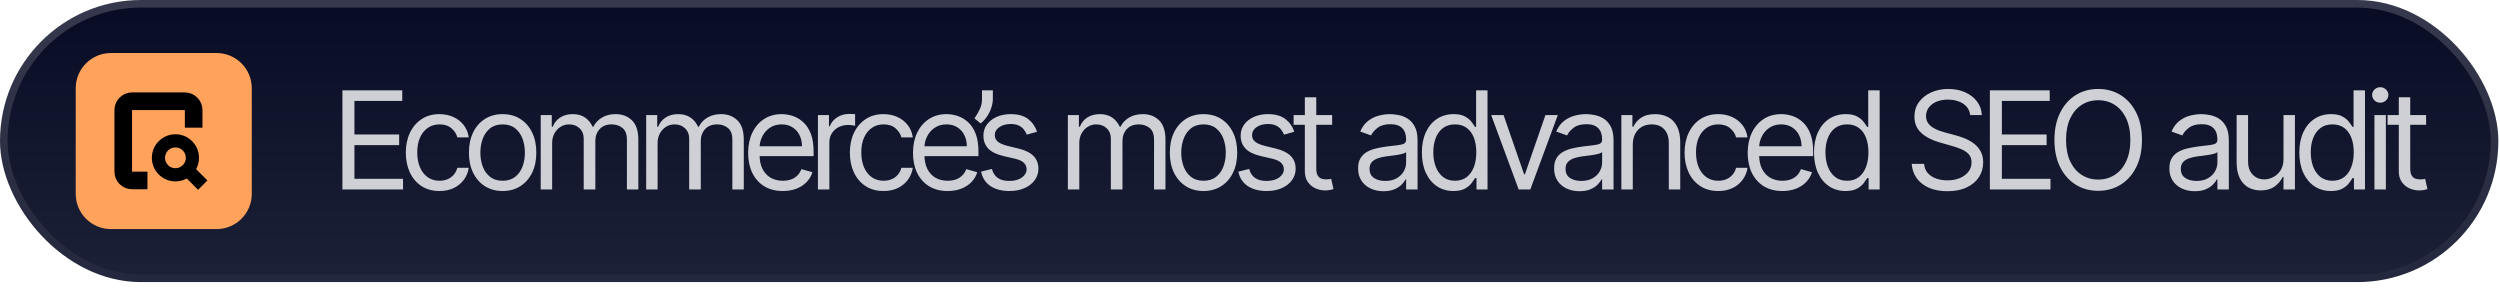 <svg xmlns="http://www.w3.org/2000/svg" width="284" height="33" viewBox="0 0 284 33" fill="none"><rect x="0.43" y="0.43" width="282.953" height="31.186" rx="15.593" fill="url(#paint0_linear_7445_490)"></rect><rect x="0.43" y="0.43" width="282.953" height="31.186" rx="15.593" stroke="url(#paint1_linear_7445_490)" stroke-width="0.86"></rect><path d="M8.602 10.023C8.602 7.814 10.392 6.023 12.602 6.023H24.602C26.811 6.023 28.602 7.814 28.602 10.023V22.023C28.602 24.232 26.811 26.023 24.602 26.023H12.602C10.392 26.023 8.602 24.232 8.602 22.023V10.023Z" fill="#FFA35C"></path><g clip-path="url(#clip0_7445_490)"><path d="M15.75 20.5H15C14.735 20.5 14.48 20.395 14.293 20.207C14.105 20.02 14 19.765 14 19.5V12.5C14 12.235 14.105 11.98 14.293 11.793C14.48 11.605 14.735 11.5 15 11.5H21C21.265 11.5 21.52 11.605 21.707 11.793C21.895 11.98 22 12.235 22 12.5V13.5" stroke="black" stroke-width="2" stroke-linecap="square" stroke-linejoin="round"></path><path d="M18 17.928C18 18.44 18.203 18.93 18.565 19.292C18.927 19.654 19.417 19.857 19.928 19.857C20.44 19.857 20.93 19.654 21.292 19.292C21.654 18.93 21.857 18.44 21.857 17.928C21.857 17.417 21.654 16.927 21.292 16.565C20.93 16.203 20.44 16 19.928 16C19.417 16 18.927 16.203 18.565 16.565C18.203 16.927 18 17.417 18 17.928Z" stroke="black" stroke-width="1.5" stroke-linecap="round" stroke-linejoin="round"></path><path d="M21.344 19.343L22.501 20.5" stroke="black" stroke-width="1.5" stroke-linecap="square" stroke-linejoin="round"></path></g><path d="M38.898 21.523V10.259H45.697V11.469H40.263V15.275H45.344V16.485H40.263V20.313H45.785V21.523H38.898ZM49.929 21.699C49.137 21.699 48.455 21.512 47.883 21.138C47.311 20.764 46.871 20.249 46.563 19.592C46.255 18.936 46.101 18.186 46.101 17.343C46.101 16.485 46.259 15.728 46.574 15.071C46.893 14.411 47.337 13.896 47.905 13.526C48.477 13.152 49.144 12.965 49.907 12.965C50.501 12.965 51.036 13.075 51.513 13.295C51.99 13.515 52.38 13.823 52.685 14.219C52.989 14.615 53.178 15.077 53.251 15.605H51.953C51.854 15.22 51.634 14.879 51.293 14.582C50.956 14.281 50.501 14.131 49.929 14.131C49.423 14.131 48.979 14.263 48.598 14.527C48.22 14.787 47.925 15.156 47.713 15.632C47.504 16.105 47.399 16.661 47.399 17.299C47.399 17.952 47.502 18.52 47.707 19.004C47.916 19.488 48.209 19.864 48.587 20.131C48.968 20.399 49.416 20.533 49.929 20.533C50.266 20.533 50.573 20.474 50.848 20.357C51.123 20.24 51.355 20.071 51.546 19.851C51.737 19.631 51.872 19.367 51.953 19.059H53.251C53.178 19.558 52.996 20.007 52.707 20.406C52.421 20.802 52.041 21.118 51.568 21.352C51.099 21.583 50.552 21.699 49.929 21.699ZM57.099 21.699C56.336 21.699 55.667 21.517 55.091 21.154C54.519 20.791 54.072 20.284 53.749 19.631C53.43 18.978 53.271 18.216 53.271 17.343C53.271 16.463 53.43 15.695 53.749 15.038C54.072 14.382 54.519 13.872 55.091 13.509C55.667 13.146 56.336 12.965 57.099 12.965C57.861 12.965 58.529 13.146 59.101 13.509C59.676 13.872 60.124 14.382 60.443 15.038C60.765 15.695 60.927 16.463 60.927 17.343C60.927 18.216 60.765 18.978 60.443 19.631C60.124 20.284 59.676 20.791 59.101 21.154C58.529 21.517 57.861 21.699 57.099 21.699ZM57.099 20.533C57.678 20.533 58.155 20.384 58.529 20.087C58.903 19.79 59.179 19.4 59.359 18.916C59.539 18.432 59.629 17.908 59.629 17.343C59.629 16.778 59.539 16.252 59.359 15.764C59.179 15.277 58.903 14.883 58.529 14.582C58.155 14.281 57.678 14.131 57.099 14.131C56.519 14.131 56.043 14.281 55.669 14.582C55.295 14.883 55.018 15.277 54.838 15.764C54.658 16.252 54.569 16.778 54.569 17.343C54.569 17.908 54.658 18.432 54.838 18.916C55.018 19.4 55.295 19.79 55.669 20.087C56.043 20.384 56.519 20.533 57.099 20.533ZM61.426 21.523V13.075H62.68V14.395H62.79C62.966 13.944 63.25 13.594 63.643 13.344C64.035 13.091 64.506 12.965 65.056 12.965C65.614 12.965 66.077 13.091 66.448 13.344C66.822 13.594 67.113 13.944 67.322 14.395H67.41C67.626 13.959 67.951 13.612 68.384 13.355C68.816 13.095 69.335 12.965 69.94 12.965C70.695 12.965 71.313 13.201 71.794 13.674C72.274 14.144 72.514 14.875 72.514 15.869V21.523H71.216V15.869C71.216 15.246 71.046 14.8 70.705 14.532C70.364 14.265 69.962 14.131 69.5 14.131C68.906 14.131 68.446 14.311 68.12 14.67C67.793 15.026 67.63 15.477 67.63 16.023V21.523H66.31V15.737C66.31 15.257 66.154 14.87 65.843 14.576C65.531 14.279 65.129 14.131 64.638 14.131C64.301 14.131 63.986 14.221 63.692 14.4C63.403 14.58 63.168 14.829 62.988 15.148C62.812 15.464 62.724 15.829 62.724 16.243V21.523H61.426ZM73.406 21.523V13.075H74.659V14.395H74.769C74.945 13.944 75.23 13.594 75.622 13.344C76.014 13.091 76.486 12.965 77.035 12.965C77.593 12.965 78.057 13.091 78.427 13.344C78.801 13.594 79.093 13.944 79.302 14.395H79.389C79.606 13.959 79.93 13.612 80.363 13.355C80.796 13.095 81.314 12.965 81.919 12.965C82.675 12.965 83.293 13.201 83.773 13.674C84.253 14.144 84.493 14.875 84.493 15.869V21.523H83.195V15.869C83.195 15.246 83.025 14.8 82.684 14.532C82.343 14.265 81.942 14.131 81.48 14.131C80.885 14.131 80.425 14.311 80.099 14.67C79.773 15.026 79.609 15.477 79.609 16.023V21.523H78.29V15.737C78.29 15.257 78.134 14.87 77.822 14.576C77.51 14.279 77.109 14.131 76.618 14.131C76.28 14.131 75.965 14.221 75.671 14.4C75.382 14.58 75.147 14.829 74.968 15.148C74.791 15.464 74.704 15.829 74.704 16.243V21.523H73.406ZM88.927 21.699C88.113 21.699 87.411 21.519 86.82 21.16C86.234 20.797 85.781 20.291 85.462 19.642C85.147 18.989 84.989 18.23 84.989 17.365C84.989 16.5 85.147 15.737 85.462 15.077C85.781 14.413 86.225 13.896 86.793 13.526C87.365 13.152 88.032 12.965 88.795 12.965C89.235 12.965 89.669 13.038 90.098 13.185C90.527 13.332 90.918 13.57 91.27 13.9C91.622 14.226 91.902 14.659 92.111 15.198C92.32 15.737 92.425 16.401 92.425 17.189V17.739H85.913V16.617H91.105C91.105 16.14 91.01 15.715 90.819 15.341C90.632 14.967 90.364 14.672 90.016 14.455C89.671 14.239 89.264 14.131 88.795 14.131C88.278 14.131 87.831 14.259 87.453 14.516C87.079 14.769 86.791 15.099 86.589 15.506C86.388 15.913 86.287 16.349 86.287 16.815V17.563C86.287 18.201 86.397 18.742 86.617 19.185C86.841 19.625 87.15 19.961 87.546 20.192C87.942 20.419 88.403 20.533 88.927 20.533C89.268 20.533 89.576 20.485 89.851 20.39C90.129 20.291 90.37 20.144 90.571 19.95C90.773 19.752 90.929 19.506 91.039 19.213L92.293 19.565C92.161 19.99 91.939 20.364 91.627 20.687C91.316 21.006 90.931 21.255 90.472 21.435C90.014 21.611 89.499 21.699 88.927 21.699ZM92.917 21.523V13.075H94.171V14.351H94.259C94.413 13.933 94.692 13.594 95.095 13.333C95.499 13.073 95.953 12.943 96.459 12.943C96.555 12.943 96.674 12.945 96.817 12.948C96.96 12.952 97.068 12.958 97.141 12.965V14.285C97.097 14.274 96.996 14.257 96.839 14.235C96.685 14.21 96.522 14.197 96.349 14.197C95.939 14.197 95.572 14.283 95.249 14.455C94.93 14.624 94.677 14.859 94.49 15.159C94.307 15.456 94.215 15.796 94.215 16.177V21.523H92.917ZM100.373 21.699C99.581 21.699 98.899 21.512 98.327 21.138C97.755 20.764 97.315 20.249 97.007 19.592C96.699 18.936 96.545 18.186 96.545 17.343C96.545 16.485 96.703 15.728 97.018 15.071C97.337 14.411 97.781 13.896 98.349 13.526C98.921 13.152 99.588 12.965 100.351 12.965C100.945 12.965 101.48 13.075 101.957 13.295C102.434 13.515 102.824 13.823 103.128 14.219C103.433 14.615 103.622 15.077 103.695 15.605H102.397C102.298 15.22 102.078 14.879 101.737 14.582C101.4 14.281 100.945 14.131 100.373 14.131C99.867 14.131 99.423 14.263 99.042 14.527C98.664 14.787 98.369 15.156 98.156 15.632C97.947 16.105 97.843 16.661 97.843 17.299C97.843 17.952 97.946 18.52 98.151 19.004C98.36 19.488 98.653 19.864 99.031 20.131C99.412 20.399 99.86 20.533 100.373 20.533C100.71 20.533 101.016 20.474 101.291 20.357C101.566 20.24 101.799 20.071 101.99 19.851C102.181 19.631 102.316 19.367 102.397 19.059H103.695C103.622 19.558 103.44 20.007 103.15 20.406C102.864 20.802 102.485 21.118 102.012 21.352C101.543 21.583 100.996 21.699 100.373 21.699ZM107.653 21.699C106.839 21.699 106.136 21.519 105.546 21.16C104.959 20.797 104.507 20.291 104.188 19.642C103.872 18.989 103.715 18.23 103.715 17.365C103.715 16.5 103.872 15.737 104.188 15.077C104.507 14.413 104.95 13.896 105.519 13.526C106.091 13.152 106.758 12.965 107.521 12.965C107.961 12.965 108.395 13.038 108.824 13.185C109.253 13.332 109.644 13.57 109.996 13.9C110.348 14.226 110.628 14.659 110.837 15.198C111.046 15.737 111.151 16.401 111.151 17.189V17.739H104.639V16.617H109.831C109.831 16.14 109.735 15.715 109.545 15.341C109.358 14.967 109.09 14.672 108.742 14.455C108.397 14.239 107.99 14.131 107.521 14.131C107.004 14.131 106.556 14.259 106.179 14.516C105.805 14.769 105.517 15.099 105.315 15.506C105.113 15.913 105.013 16.349 105.013 16.815V17.563C105.013 18.201 105.123 18.742 105.343 19.185C105.566 19.625 105.876 19.961 106.272 20.192C106.668 20.419 107.128 20.533 107.653 20.533C107.994 20.533 108.302 20.485 108.577 20.39C108.855 20.291 109.095 20.144 109.297 19.95C109.499 19.752 109.655 19.506 109.765 19.213L111.019 19.565C110.887 19.99 110.665 20.364 110.353 20.687C110.041 21.006 109.656 21.255 109.198 21.435C108.74 21.611 108.225 21.699 107.653 21.699ZM112.787 10.259V11.249C112.787 11.55 112.732 11.87 112.622 12.211C112.516 12.549 112.358 12.877 112.149 13.196C111.944 13.511 111.694 13.786 111.401 14.021L110.697 13.449C110.928 13.119 111.128 12.776 111.297 12.42C111.469 12.061 111.555 11.678 111.555 11.271V10.259H112.787ZM117.809 14.967L116.643 15.297C116.57 15.103 116.461 14.914 116.318 14.73C116.179 14.543 115.988 14.389 115.746 14.268C115.504 14.147 115.195 14.087 114.817 14.087C114.3 14.087 113.869 14.206 113.524 14.444C113.183 14.679 113.013 14.978 113.013 15.341C113.013 15.664 113.13 15.918 113.365 16.105C113.6 16.292 113.966 16.448 114.465 16.573L115.719 16.881C116.474 17.064 117.037 17.345 117.407 17.722C117.778 18.096 117.963 18.579 117.963 19.169C117.963 19.653 117.824 20.086 117.545 20.467C117.27 20.848 116.885 21.149 116.39 21.369C115.895 21.589 115.319 21.699 114.663 21.699C113.801 21.699 113.088 21.512 112.523 21.138C111.959 20.764 111.601 20.218 111.451 19.499L112.683 19.191C112.8 19.646 113.022 19.987 113.348 20.214C113.678 20.441 114.109 20.555 114.641 20.555C115.246 20.555 115.726 20.427 116.082 20.17C116.441 19.91 116.621 19.598 116.621 19.235C116.621 18.942 116.518 18.696 116.313 18.498C116.108 18.296 115.792 18.146 115.367 18.047L113.959 17.717C113.185 17.534 112.617 17.249 112.254 16.864C111.895 16.476 111.715 15.99 111.715 15.407C111.715 14.93 111.849 14.509 112.116 14.142C112.388 13.775 112.756 13.487 113.222 13.278C113.691 13.069 114.223 12.965 114.817 12.965C115.653 12.965 116.309 13.148 116.786 13.515C117.266 13.882 117.607 14.366 117.809 14.967ZM121.309 21.523V13.075H122.563V14.395H122.673C122.849 13.944 123.133 13.594 123.525 13.344C123.918 13.091 124.389 12.965 124.939 12.965C125.496 12.965 125.96 13.091 126.33 13.344C126.704 13.594 126.996 13.944 127.205 14.395H127.293C127.509 13.959 127.834 13.612 128.266 13.355C128.699 13.095 129.218 12.965 129.823 12.965C130.578 12.965 131.196 13.201 131.676 13.674C132.157 14.144 132.397 14.875 132.397 15.869V21.523H131.099V15.869C131.099 15.246 130.928 14.8 130.587 14.532C130.246 14.265 129.845 14.131 129.383 14.131C128.789 14.131 128.329 14.311 128.002 14.67C127.676 15.026 127.513 15.477 127.513 16.023V21.523H126.193V15.737C126.193 15.257 126.037 14.87 125.725 14.576C125.414 14.279 125.012 14.131 124.521 14.131C124.184 14.131 123.868 14.221 123.575 14.4C123.285 14.58 123.051 14.829 122.871 15.148C122.695 15.464 122.607 15.829 122.607 16.243V21.523H121.309ZM136.72 21.699C135.958 21.699 135.288 21.517 134.713 21.154C134.141 20.791 133.693 20.284 133.371 19.631C133.052 18.978 132.892 18.216 132.892 17.343C132.892 16.463 133.052 15.695 133.371 15.038C133.693 14.382 134.141 13.872 134.713 13.509C135.288 13.146 135.958 12.965 136.72 12.965C137.483 12.965 138.15 13.146 138.722 13.509C139.298 13.872 139.745 14.382 140.064 15.038C140.387 15.695 140.548 16.463 140.548 17.343C140.548 18.216 140.387 18.978 140.064 19.631C139.745 20.284 139.298 20.791 138.722 21.154C138.15 21.517 137.483 21.699 136.72 21.699ZM136.72 20.533C137.3 20.533 137.776 20.384 138.15 20.087C138.524 19.79 138.801 19.4 138.981 18.916C139.16 18.432 139.25 17.908 139.25 17.343C139.25 16.778 139.16 16.252 138.981 15.764C138.801 15.277 138.524 14.883 138.15 14.582C137.776 14.281 137.3 14.131 136.72 14.131C136.141 14.131 135.664 14.281 135.29 14.582C134.916 14.883 134.639 15.277 134.46 15.764C134.28 16.252 134.19 16.778 134.19 17.343C134.19 17.908 134.28 18.432 134.46 18.916C134.639 19.4 134.916 19.79 135.29 20.087C135.664 20.384 136.141 20.533 136.72 20.533ZM147.032 14.967L145.866 15.297C145.792 15.103 145.684 14.914 145.541 14.73C145.402 14.543 145.211 14.389 144.969 14.268C144.727 14.147 144.417 14.087 144.04 14.087C143.523 14.087 143.092 14.206 142.747 14.444C142.406 14.679 142.236 14.978 142.236 15.341C142.236 15.664 142.353 15.918 142.588 16.105C142.822 16.292 143.189 16.448 143.688 16.573L144.942 16.881C145.697 17.064 146.26 17.345 146.63 17.722C147.001 18.096 147.186 18.579 147.186 19.169C147.186 19.653 147.046 20.086 146.768 20.467C146.493 20.848 146.108 21.149 145.613 21.369C145.118 21.589 144.542 21.699 143.886 21.699C143.024 21.699 142.311 21.512 141.746 21.138C141.182 20.764 140.824 20.218 140.674 19.499L141.906 19.191C142.023 19.646 142.245 19.987 142.571 20.214C142.901 20.441 143.332 20.555 143.864 20.555C144.469 20.555 144.949 20.427 145.305 20.17C145.664 19.91 145.844 19.598 145.844 19.235C145.844 18.942 145.741 18.696 145.536 18.498C145.33 18.296 145.015 18.146 144.59 18.047L143.182 17.717C142.408 17.534 141.84 17.249 141.477 16.864C141.117 16.476 140.938 15.99 140.938 15.407C140.938 14.93 141.072 14.509 141.339 14.142C141.611 13.775 141.979 13.487 142.445 13.278C142.914 13.069 143.446 12.965 144.04 12.965C144.876 12.965 145.532 13.148 146.009 13.515C146.489 13.882 146.83 14.366 147.032 14.967ZM151.332 13.075V14.175H146.954V13.075H151.332ZM148.23 11.051H149.528V19.103C149.528 19.47 149.581 19.745 149.687 19.928C149.797 20.108 149.936 20.229 150.105 20.291C150.277 20.35 150.459 20.379 150.65 20.379C150.793 20.379 150.91 20.372 151.002 20.357C151.093 20.339 151.167 20.324 151.222 20.313L151.486 21.479C151.398 21.512 151.275 21.545 151.117 21.578C150.959 21.615 150.76 21.633 150.518 21.633C150.151 21.633 149.792 21.554 149.44 21.396C149.091 21.239 148.802 20.999 148.571 20.676C148.343 20.353 148.23 19.946 148.23 19.455V11.051ZM157.162 21.721C156.627 21.721 156.141 21.62 155.705 21.418C155.268 21.213 154.922 20.918 154.665 20.533C154.409 20.144 154.28 19.675 154.28 19.125C154.28 18.641 154.376 18.249 154.566 17.948C154.757 17.644 155.012 17.405 155.331 17.233C155.65 17.061 156.002 16.932 156.387 16.848C156.775 16.76 157.166 16.69 157.558 16.639C158.072 16.573 158.488 16.523 158.807 16.49C159.129 16.454 159.364 16.393 159.511 16.309C159.661 16.225 159.736 16.078 159.736 15.869V15.825C159.736 15.282 159.588 14.861 159.291 14.56C158.997 14.259 158.552 14.109 157.954 14.109C157.335 14.109 156.849 14.245 156.497 14.516C156.145 14.787 155.897 15.077 155.754 15.385L154.522 14.945C154.742 14.432 155.036 14.032 155.402 13.746C155.773 13.456 156.176 13.255 156.612 13.141C157.052 13.024 157.485 12.965 157.91 12.965C158.182 12.965 158.493 12.998 158.845 13.064C159.201 13.126 159.544 13.256 159.874 13.454C160.207 13.652 160.484 13.951 160.704 14.351C160.924 14.751 161.034 15.286 161.034 15.957V21.523H159.736V20.379H159.67C159.582 20.562 159.436 20.758 159.23 20.967C159.025 21.176 158.752 21.354 158.411 21.501C158.07 21.648 157.654 21.721 157.162 21.721ZM157.36 20.555C157.874 20.555 158.306 20.454 158.658 20.252C159.014 20.051 159.282 19.79 159.461 19.471C159.645 19.152 159.736 18.817 159.736 18.465V17.277C159.681 17.343 159.56 17.403 159.373 17.458C159.19 17.51 158.977 17.556 158.735 17.596C158.497 17.633 158.264 17.666 158.037 17.695C157.813 17.721 157.632 17.743 157.492 17.761C157.155 17.805 156.84 17.876 156.546 17.975C156.257 18.071 156.022 18.216 155.842 18.41C155.666 18.601 155.578 18.861 155.578 19.191C155.578 19.642 155.745 19.983 156.079 20.214C156.416 20.441 156.843 20.555 157.36 20.555ZM165.111 21.699C164.407 21.699 163.786 21.521 163.247 21.165C162.708 20.806 162.286 20.3 161.982 19.647C161.678 18.991 161.525 18.216 161.525 17.321C161.525 16.434 161.678 15.664 161.982 15.011C162.286 14.358 162.71 13.854 163.252 13.498C163.795 13.143 164.422 12.965 165.133 12.965C165.683 12.965 166.118 13.057 166.437 13.24C166.76 13.42 167.005 13.625 167.174 13.856C167.346 14.083 167.48 14.27 167.575 14.417H167.685V10.259H168.983V21.523H167.729V20.225H167.575C167.48 20.379 167.344 20.573 167.168 20.808C166.992 21.039 166.741 21.246 166.415 21.429C166.089 21.609 165.654 21.699 165.111 21.699ZM165.287 20.533C165.808 20.533 166.248 20.397 166.607 20.126C166.967 19.851 167.24 19.471 167.427 18.987C167.614 18.5 167.707 17.937 167.707 17.299C167.707 16.668 167.616 16.116 167.432 15.643C167.249 15.167 166.978 14.796 166.618 14.532C166.259 14.265 165.815 14.131 165.287 14.131C164.737 14.131 164.279 14.272 163.912 14.554C163.549 14.833 163.276 15.213 163.093 15.693C162.913 16.17 162.823 16.705 162.823 17.299C162.823 17.9 162.915 18.447 163.098 18.938C163.285 19.426 163.56 19.814 163.923 20.104C164.29 20.39 164.745 20.533 165.287 20.533ZM176.967 13.075L173.843 21.523H172.523L169.399 13.075H170.807L173.139 19.807H173.227L175.559 13.075H176.967ZM179.427 21.721C178.892 21.721 178.406 21.62 177.97 21.418C177.533 21.213 177.187 20.918 176.93 20.533C176.674 20.144 176.545 19.675 176.545 19.125C176.545 18.641 176.641 18.249 176.831 17.948C177.022 17.644 177.277 17.405 177.596 17.233C177.915 17.061 178.267 16.932 178.652 16.848C179.04 16.76 179.431 16.69 179.823 16.639C180.337 16.573 180.753 16.523 181.072 16.49C181.394 16.454 181.629 16.393 181.776 16.309C181.926 16.225 182.001 16.078 182.001 15.869V15.825C182.001 15.282 181.853 14.861 181.556 14.56C181.262 14.259 180.817 14.109 180.219 14.109C179.6 14.109 179.114 14.245 178.762 14.516C178.41 14.787 178.162 15.077 178.019 15.385L176.787 14.945C177.007 14.432 177.301 14.032 177.667 13.746C178.038 13.456 178.441 13.255 178.877 13.141C179.317 13.024 179.75 12.965 180.175 12.965C180.447 12.965 180.758 12.998 181.11 13.064C181.466 13.126 181.809 13.256 182.139 13.454C182.472 13.652 182.749 13.951 182.969 14.351C183.189 14.751 183.299 15.286 183.299 15.957V21.523H182.001V20.379H181.935C181.847 20.562 181.701 20.758 181.495 20.967C181.29 21.176 181.017 21.354 180.676 21.501C180.335 21.648 179.919 21.721 179.427 21.721ZM179.625 20.555C180.139 20.555 180.571 20.454 180.923 20.252C181.279 20.051 181.547 19.79 181.726 19.471C181.91 19.152 182.001 18.817 182.001 18.465V17.277C181.946 17.343 181.825 17.403 181.638 17.458C181.455 17.51 181.242 17.556 181 17.596C180.762 17.633 180.529 17.666 180.302 17.695C180.078 17.721 179.897 17.743 179.757 17.761C179.42 17.805 179.105 17.876 178.811 17.975C178.522 18.071 178.287 18.216 178.107 18.41C177.931 18.601 177.843 18.861 177.843 19.191C177.843 19.642 178.01 19.983 178.344 20.214C178.681 20.441 179.108 20.555 179.625 20.555ZM185.484 16.441V21.523H184.186V13.075H185.44V14.395H185.55C185.748 13.966 186.049 13.621 186.452 13.361C186.856 13.097 187.376 12.965 188.014 12.965C188.586 12.965 189.087 13.082 189.516 13.317C189.945 13.548 190.279 13.9 190.517 14.373C190.755 14.842 190.874 15.436 190.874 16.155V21.523H189.576V16.243C189.576 15.579 189.404 15.062 189.059 14.692C188.715 14.318 188.242 14.131 187.64 14.131C187.226 14.131 186.856 14.221 186.529 14.4C186.207 14.58 185.952 14.842 185.765 15.187C185.578 15.532 185.484 15.95 185.484 16.441ZM195.196 21.699C194.404 21.699 193.722 21.512 193.15 21.138C192.578 20.764 192.138 20.249 191.83 19.592C191.522 18.936 191.368 18.186 191.368 17.343C191.368 16.485 191.526 15.728 191.841 15.071C192.16 14.411 192.604 13.896 193.172 13.526C193.744 13.152 194.412 12.965 195.174 12.965C195.768 12.965 196.304 13.075 196.78 13.295C197.257 13.515 197.648 13.823 197.952 14.219C198.256 14.615 198.445 15.077 198.518 15.605H197.22C197.121 15.22 196.901 14.879 196.56 14.582C196.223 14.281 195.768 14.131 195.196 14.131C194.69 14.131 194.247 14.263 193.865 14.527C193.488 14.787 193.193 15.156 192.98 15.632C192.771 16.105 192.666 16.661 192.666 17.299C192.666 17.952 192.769 18.52 192.974 19.004C193.183 19.488 193.477 19.864 193.854 20.131C194.236 20.399 194.683 20.533 195.196 20.533C195.534 20.533 195.84 20.474 196.115 20.357C196.39 20.24 196.623 20.071 196.813 19.851C197.004 19.631 197.14 19.367 197.22 19.059H198.518C198.445 19.558 198.264 20.007 197.974 20.406C197.688 20.802 197.308 21.118 196.835 21.352C196.366 21.583 195.82 21.699 195.196 21.699ZM202.476 21.699C201.662 21.699 200.96 21.519 200.369 21.16C199.783 20.797 199.33 20.291 199.011 19.642C198.696 18.989 198.538 18.23 198.538 17.365C198.538 16.5 198.696 15.737 199.011 15.077C199.33 14.413 199.774 13.896 200.342 13.526C200.914 13.152 201.581 12.965 202.344 12.965C202.784 12.965 203.218 13.038 203.647 13.185C204.076 13.332 204.467 13.57 204.819 13.9C205.171 14.226 205.451 14.659 205.66 15.198C205.869 15.737 205.974 16.401 205.974 17.189V17.739H199.462V16.617H204.654C204.654 16.14 204.559 15.715 204.368 15.341C204.181 14.967 203.913 14.672 203.565 14.455C203.22 14.239 202.813 14.131 202.344 14.131C201.827 14.131 201.38 14.259 201.002 14.516C200.628 14.769 200.34 15.099 200.138 15.506C199.937 15.913 199.836 16.349 199.836 16.815V17.563C199.836 18.201 199.946 18.742 200.166 19.185C200.39 19.625 200.699 19.961 201.095 20.192C201.491 20.419 201.952 20.533 202.476 20.533C202.817 20.533 203.125 20.485 203.4 20.39C203.679 20.291 203.919 20.144 204.12 19.95C204.322 19.752 204.478 19.506 204.588 19.213L205.842 19.565C205.71 19.99 205.488 20.364 205.176 20.687C204.865 21.006 204.48 21.255 204.021 21.435C203.563 21.611 203.048 21.699 202.476 21.699ZM209.657 21.699C208.953 21.699 208.331 21.521 207.792 21.165C207.253 20.806 206.831 20.3 206.527 19.647C206.223 18.991 206.071 18.216 206.071 17.321C206.071 16.434 206.223 15.664 206.527 15.011C206.831 14.358 207.255 13.854 207.798 13.498C208.34 13.143 208.967 12.965 209.679 12.965C210.229 12.965 210.663 13.057 210.982 13.24C211.305 13.42 211.55 13.625 211.719 13.856C211.891 14.083 212.025 14.27 212.121 14.417H212.231V10.259H213.529V21.523H212.275V20.225H212.121C212.025 20.379 211.89 20.573 211.714 20.808C211.538 21.039 211.286 21.246 210.96 21.429C210.634 21.609 210.199 21.699 209.657 21.699ZM209.833 20.533C210.353 20.533 210.793 20.397 211.153 20.126C211.512 19.851 211.785 19.471 211.972 18.987C212.159 18.5 212.253 17.937 212.253 17.299C212.253 16.668 212.161 16.116 211.978 15.643C211.794 15.167 211.523 14.796 211.164 14.532C210.804 14.265 210.361 14.131 209.833 14.131C209.283 14.131 208.824 14.272 208.458 14.554C208.095 14.833 207.821 15.213 207.638 15.693C207.458 16.17 207.369 16.705 207.369 17.299C207.369 17.9 207.46 18.447 207.644 18.938C207.831 19.426 208.106 19.814 208.469 20.104C208.835 20.39 209.29 20.533 209.833 20.533ZM223.814 13.075C223.748 12.518 223.481 12.085 223.011 11.777C222.542 11.469 221.966 11.315 221.284 11.315C220.786 11.315 220.349 11.396 219.975 11.557C219.605 11.718 219.315 11.94 219.106 12.222C218.901 12.505 218.798 12.826 218.798 13.185C218.798 13.486 218.87 13.744 219.013 13.96C219.159 14.173 219.346 14.351 219.574 14.494C219.801 14.633 220.039 14.749 220.289 14.84C220.538 14.928 220.767 15 220.976 15.055L222.12 15.363C222.414 15.44 222.74 15.546 223.099 15.682C223.462 15.818 223.809 16.003 224.139 16.237C224.472 16.468 224.747 16.765 224.964 17.128C225.18 17.491 225.288 17.937 225.288 18.465C225.288 19.074 225.129 19.624 224.81 20.115C224.494 20.606 224.032 20.997 223.424 21.286C222.819 21.576 222.084 21.721 221.218 21.721C220.412 21.721 219.713 21.591 219.123 21.33C218.536 21.07 218.074 20.707 217.737 20.241C217.403 19.776 217.214 19.235 217.17 18.619H218.578C218.615 19.044 218.758 19.396 219.007 19.675C219.26 19.95 219.579 20.155 219.964 20.291C220.353 20.423 220.771 20.489 221.218 20.489C221.739 20.489 222.206 20.405 222.621 20.236C223.035 20.064 223.363 19.825 223.605 19.521C223.847 19.213 223.968 18.854 223.968 18.443C223.968 18.069 223.864 17.765 223.655 17.53C223.446 17.295 223.171 17.105 222.83 16.958C222.489 16.811 222.12 16.683 221.724 16.573L220.338 16.177C219.458 15.924 218.762 15.563 218.248 15.093C217.735 14.624 217.478 14.01 217.478 13.251C217.478 12.62 217.649 12.07 217.99 11.601C218.334 11.128 218.796 10.761 219.376 10.501C219.959 10.237 220.61 10.105 221.328 10.105C222.054 10.105 222.7 10.235 223.264 10.495C223.829 10.752 224.276 11.104 224.606 11.551C224.94 11.999 225.116 12.507 225.134 13.075H223.814ZM226.049 21.523V10.259H232.847V11.469H227.413V15.275H232.495V16.485H227.413V20.313H232.935V21.523H226.049ZM243.327 15.891C243.327 17.079 243.113 18.106 242.684 18.971C242.255 19.836 241.666 20.504 240.918 20.973C240.17 21.442 239.316 21.677 238.355 21.677C237.395 21.677 236.54 21.442 235.792 20.973C235.044 20.504 234.456 19.836 234.027 18.971C233.598 18.106 233.383 17.079 233.383 15.891C233.383 14.703 233.598 13.676 234.027 12.811C234.456 11.946 235.044 11.278 235.792 10.809C236.54 10.34 237.395 10.105 238.355 10.105C239.316 10.105 240.17 10.34 240.918 10.809C241.666 11.278 242.255 11.946 242.684 12.811C243.113 13.676 243.327 14.703 243.327 15.891ZM242.007 15.891C242.007 14.916 241.844 14.092 241.518 13.421C241.195 12.75 240.757 12.243 240.203 11.898C239.653 11.553 239.037 11.381 238.355 11.381C237.673 11.381 237.056 11.553 236.502 11.898C235.952 12.243 235.514 12.75 235.187 13.421C234.865 14.092 234.703 14.916 234.703 15.891C234.703 16.866 234.865 17.689 235.187 18.36C235.514 19.031 235.952 19.539 236.502 19.884C237.056 20.229 237.673 20.401 238.355 20.401C239.037 20.401 239.653 20.229 240.203 19.884C240.757 19.539 241.195 19.031 241.518 18.36C241.844 17.689 242.007 16.866 242.007 15.891ZM249.323 21.721C248.788 21.721 248.302 21.62 247.866 21.418C247.429 21.213 247.083 20.918 246.826 20.533C246.569 20.144 246.441 19.675 246.441 19.125C246.441 18.641 246.536 18.249 246.727 17.948C246.918 17.644 247.173 17.405 247.492 17.233C247.811 17.061 248.163 16.932 248.548 16.848C248.936 16.76 249.327 16.69 249.719 16.639C250.232 16.573 250.649 16.523 250.968 16.49C251.29 16.454 251.525 16.393 251.672 16.309C251.822 16.225 251.897 16.078 251.897 15.869V15.825C251.897 15.282 251.749 14.861 251.452 14.56C251.158 14.259 250.713 14.109 250.115 14.109C249.495 14.109 249.01 14.245 248.658 14.516C248.306 14.787 248.058 15.077 247.915 15.385L246.683 14.945C246.903 14.432 247.196 14.032 247.563 13.746C247.933 13.456 248.337 13.255 248.773 13.141C249.213 13.024 249.646 12.965 250.071 12.965C250.342 12.965 250.654 12.998 251.006 13.064C251.362 13.126 251.705 13.256 252.035 13.454C252.368 13.652 252.645 13.951 252.865 14.351C253.085 14.751 253.195 15.286 253.195 15.957V21.523H251.897V20.379H251.831C251.743 20.562 251.596 20.758 251.391 20.967C251.186 21.176 250.913 21.354 250.572 21.501C250.231 21.648 249.814 21.721 249.323 21.721ZM249.521 20.555C250.034 20.555 250.467 20.454 250.819 20.252C251.175 20.051 251.442 19.79 251.622 19.471C251.805 19.152 251.897 18.817 251.897 18.465V17.277C251.842 17.343 251.721 17.403 251.534 17.458C251.351 17.51 251.138 17.556 250.896 17.596C250.658 17.633 250.425 17.666 250.198 17.695C249.974 17.721 249.792 17.743 249.653 17.761C249.316 17.805 249 17.876 248.707 17.975C248.417 18.071 248.183 18.216 248.003 18.41C247.827 18.601 247.739 18.861 247.739 19.191C247.739 19.642 247.906 19.983 248.24 20.214C248.577 20.441 249.004 20.555 249.521 20.555ZM259.406 18.069V13.075H260.704V21.523H259.406V20.093H259.318C259.12 20.522 258.812 20.887 258.394 21.187C257.976 21.484 257.448 21.633 256.81 21.633C256.282 21.633 255.813 21.517 255.402 21.286C254.992 21.052 254.669 20.7 254.434 20.23C254.2 19.757 254.082 19.162 254.082 18.443V13.075H255.38V18.355C255.38 18.971 255.553 19.462 255.897 19.829C256.246 20.196 256.689 20.379 257.228 20.379C257.551 20.379 257.879 20.296 258.213 20.131C258.55 19.966 258.832 19.713 259.06 19.372C259.291 19.031 259.406 18.597 259.406 18.069ZM264.79 21.699C264.086 21.699 263.464 21.521 262.925 21.165C262.386 20.806 261.965 20.3 261.66 19.647C261.356 18.991 261.204 18.216 261.204 17.321C261.204 16.434 261.356 15.664 261.66 15.011C261.965 14.358 262.388 13.854 262.931 13.498C263.473 13.143 264.1 12.965 264.812 12.965C265.362 12.965 265.796 13.057 266.115 13.24C266.438 13.42 266.684 13.625 266.852 13.856C267.025 14.083 267.158 14.27 267.254 14.417H267.364V10.259H268.662V21.523H267.408V20.225H267.254C267.158 20.379 267.023 20.573 266.847 20.808C266.671 21.039 266.42 21.246 266.093 21.429C265.767 21.609 265.332 21.699 264.79 21.699ZM264.966 20.533C265.486 20.533 265.926 20.397 266.286 20.126C266.645 19.851 266.918 19.471 267.105 18.987C267.292 18.5 267.386 17.937 267.386 17.299C267.386 16.668 267.294 16.116 267.111 15.643C266.927 15.167 266.656 14.796 266.297 14.532C265.937 14.265 265.494 14.131 264.966 14.131C264.416 14.131 263.957 14.272 263.591 14.554C263.228 14.833 262.955 15.213 262.771 15.693C262.592 16.17 262.502 16.705 262.502 17.299C262.502 17.9 262.593 18.447 262.777 18.938C262.964 19.426 263.239 19.814 263.602 20.104C263.968 20.39 264.423 20.533 264.966 20.533ZM269.737 21.523V13.075H271.035V21.523H269.737ZM270.397 11.667C270.144 11.667 269.926 11.581 269.743 11.408C269.563 11.236 269.473 11.029 269.473 10.787C269.473 10.545 269.563 10.338 269.743 10.165C269.926 9.993 270.144 9.907 270.397 9.907C270.65 9.907 270.867 9.993 271.046 10.165C271.23 10.338 271.321 10.545 271.321 10.787C271.321 11.029 271.23 11.236 271.046 11.408C270.867 11.581 270.65 11.667 270.397 11.667ZM275.605 13.075V14.175H271.227V13.075H275.605ZM272.503 11.051H273.801V19.103C273.801 19.47 273.854 19.745 273.96 19.928C274.07 20.108 274.21 20.229 274.378 20.291C274.551 20.35 274.732 20.379 274.923 20.379C275.066 20.379 275.183 20.372 275.275 20.357C275.366 20.339 275.44 20.324 275.495 20.313L275.759 21.479C275.671 21.512 275.548 21.545 275.39 21.578C275.233 21.615 275.033 21.633 274.791 21.633C274.424 21.633 274.065 21.554 273.713 21.396C273.364 21.239 273.075 20.999 272.844 20.676C272.616 20.353 272.503 19.946 272.503 19.455V11.051Z" fill="#CFD0D5"></path><defs><linearGradient id="paint0_linear_7445_490" x1="141.907" y1="0" x2="141.907" y2="32.046" gradientUnits="userSpaceOnUse"><stop stop-color="#070B24"></stop><stop offset="1" stop-color="#1D2137"></stop></linearGradient><linearGradient id="paint1_linear_7445_490" x1="141.907" y1="0" x2="141.907" y2="32.046" gradientUnits="userSpaceOnUse"><stop stop-color="#36394D"></stop><stop offset="1" stop-color="#24283E"></stop></linearGradient><clipPath id="clip0_7445_490"><rect width="12" height="12" fill="white" transform="translate(12 10)"></rect></clipPath></defs></svg>